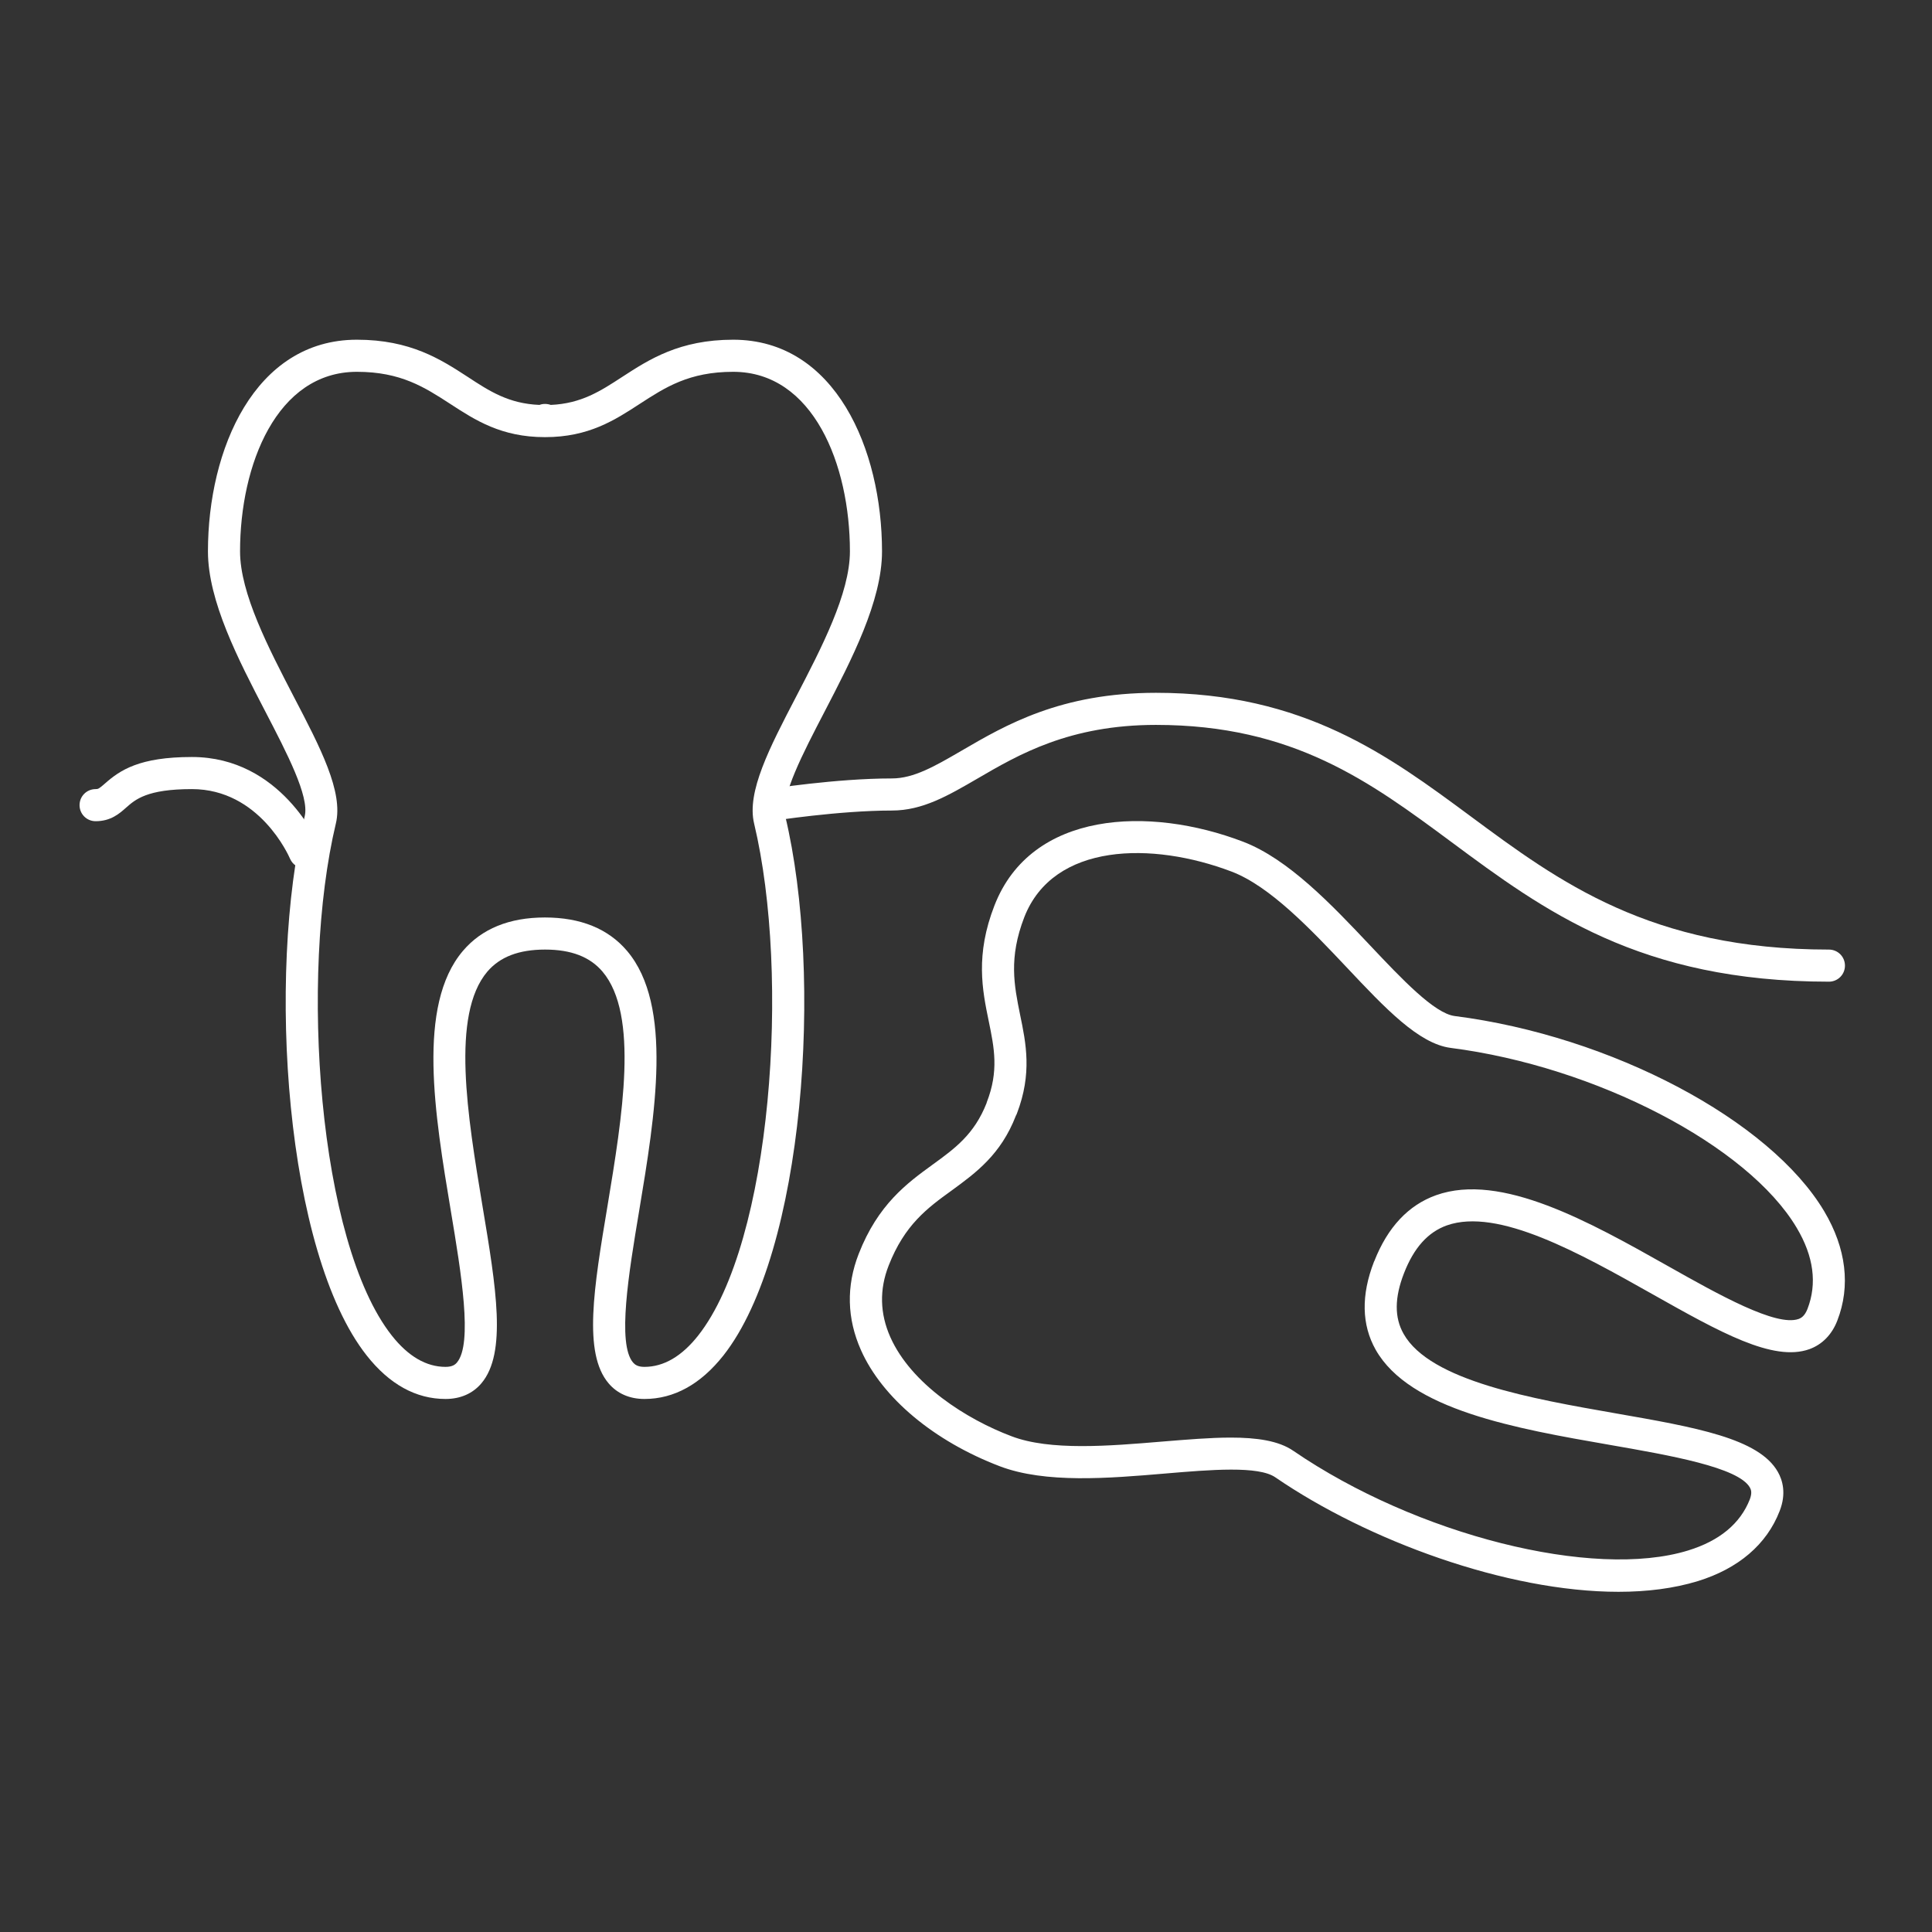 <svg xmlns="http://www.w3.org/2000/svg" xmlns:xlink="http://www.w3.org/1999/xlink" width="500" viewBox="0 0 375 375" height="500" preserveAspectRatio="xMidYMid meet"><rect x="0" y="0" width="375" height="375" fill="#333333" stroke="none"/><defs><clipPath id="0ffd628059"><path d="M 40 65.555 L 172 65.555 L 172 272 L 40 272 Z M 40 65.555 "></path></clipPath><clipPath id="30a124a2d1"><path d="M 15.441 146 L 63 146 L 63 169 L 15.441 169 Z M 15.441 146 "></path></clipPath></defs><g id="93bd8ce9ec"><g clip-rule="nonzero" clip-path="url(#0ffd628059)"><path style=" stroke:none;fill-rule:nonzero;fill:#ffffff;fill-opacity:1;" d="M 105.781 81.516 L 105.805 81.516 Z M 105.758 178.082 C 112.719 178.082 118.07 180.273 121.723 184.582 C 130.68 195.168 127.172 216.34 124.059 235.031 C 122.039 247.102 119.773 260.805 122.867 264.457 C 123.23 264.871 123.766 265.309 125.082 265.309 C 128.828 265.309 132.332 263.262 135.52 259.223 C 149.832 241.066 153.434 189.426 146.375 159.855 C 144.891 153.723 149.367 145.133 154.551 135.176 C 159.418 125.809 164.969 115.172 164.969 107.02 C 164.969 90.227 157.863 72.168 142.312 72.168 C 133.746 72.168 129.121 75.188 124.203 78.375 C 119.312 81.562 114.25 84.848 105.805 84.848 C 105.781 84.848 105.781 84.848 105.758 84.848 C 97.312 84.848 92.25 81.562 87.359 78.375 C 82.441 75.188 77.816 72.168 69.277 72.168 C 53.699 72.168 46.594 90.227 46.594 107.02 C 46.594 115.172 52.141 125.809 57.008 135.203 C 62.195 145.133 66.672 153.723 65.188 159.855 C 58.129 189.426 61.73 241.066 76.043 259.223 C 79.23 263.262 82.734 265.309 86.48 265.309 C 87.797 265.309 88.355 264.871 88.695 264.457 C 91.789 260.805 89.523 247.102 87.504 235.031 C 84.391 216.34 80.859 195.168 89.84 184.582 C 93.492 180.273 98.844 178.082 105.758 178.082 Z M 125.082 271.539 C 122.207 271.539 119.801 270.492 118.121 268.496 C 113.156 262.629 115.25 250 117.926 234.012 C 120.797 216.656 124.059 196.992 116.953 188.598 C 114.52 185.727 110.867 184.312 105.805 184.312 C 100.695 184.312 97.043 185.727 94.586 188.598 C 87.48 196.992 90.766 216.656 93.637 234.012 C 96.312 250 98.406 262.629 93.441 268.496 C 91.762 270.492 89.355 271.539 86.48 271.539 C 80.738 271.539 75.578 268.691 71.172 263.094 C 55.402 243.113 51.703 189.473 59.152 158.395 C 60.051 154.551 55.695 146.176 51.484 138.074 C 46.277 128.047 40.363 116.68 40.363 107.02 C 40.363 87.234 49.418 65.938 69.277 65.938 C 79.668 65.938 85.559 69.758 90.766 73.141 C 95.023 75.941 98.746 78.352 104.711 78.594 C 105.391 78.328 106.219 78.352 106.902 78.594 C 112.84 78.328 116.539 75.918 120.797 73.141 C 126.004 69.758 131.895 65.938 142.312 65.938 C 162.145 65.938 171.199 87.234 171.199 107.02 C 171.199 116.68 165.285 128.047 160.078 138.074 C 155.867 146.176 151.512 154.523 152.41 158.395 C 159.859 189.496 156.16 243.113 140.414 263.094 C 135.984 268.691 130.824 271.539 125.082 271.539 "></path></g><path style=" stroke:none;fill-rule:nonzero;fill:#ffffff;fill-opacity:1;" d="M 194.418 215.148 L 194.488 215.148 Z M 238.879 279.035 C 243.965 279.035 248.199 279.641 251.047 281.613 C 274.898 297.941 309.262 306.633 327.688 300.938 C 333.77 299.062 337.785 295.73 339.637 291.031 C 340.098 289.789 339.902 289.184 339.66 288.742 C 337.445 284.801 324.156 282.488 312.426 280.445 C 294.246 277.281 273.633 273.68 267.012 261.973 C 264.289 257.129 264.168 251.387 266.695 244.887 C 266.723 244.84 266.746 244.793 266.77 244.742 C 269.352 238.195 273.367 233.914 278.742 231.988 C 291.352 227.488 308.582 237.199 323.793 245.766 C 333.625 251.312 344.746 257.543 349.102 256.012 C 349.637 255.816 350.293 255.426 350.832 254.062 C 352.727 249.148 352.047 243.867 348.738 238.316 C 339.246 222.328 309.727 206.996 281.566 203.395 C 275.387 202.59 268.91 195.754 261.418 187.793 C 254.43 180.395 246.523 172.023 239.051 169.176 C 223.621 163.312 204.469 163.555 198.82 178.012 C 195.754 185.922 196.852 191.273 197.992 196.922 C 199.16 202.543 200.355 208.359 197.387 216.121 C 197.336 216.27 197.266 216.414 197.191 216.535 C 194.27 224.105 189.426 227.633 184.73 231.066 C 180.008 234.473 175.578 237.734 172.488 245.645 C 170.664 250.293 170.785 254.965 172.805 259.516 C 176.871 268.664 187.602 275.48 196.316 278.766 C 203.785 281.637 215.348 280.664 225.543 279.812 C 230.363 279.422 234.891 279.035 238.879 279.035 Z M 314.156 308.969 C 292.445 308.969 265.434 299.016 247.543 286.75 C 244.258 284.484 235.012 285.262 226.055 286.02 C 215.199 286.941 202.91 287.965 194.074 284.605 C 181.297 279.738 171.223 271.32 167.109 262.047 C 164.383 255.914 164.238 249.633 166.672 243.379 C 170.422 233.766 176.066 229.652 181.055 226.027 C 185.387 222.887 189.109 220.164 191.496 214.102 C 191.496 214.055 191.52 214.027 191.52 213.98 C 193.906 207.871 192.98 203.395 191.91 198.188 C 190.668 192.176 189.281 185.359 193.027 175.746 C 200.184 157.348 223.062 156.422 241.242 163.359 C 250.074 166.719 258.52 175.648 265.941 183.512 C 272.074 190.008 278.402 196.703 282.348 197.211 C 312.719 201.082 343.555 217.387 354.09 235.129 C 358.352 242.309 359.227 249.633 356.621 256.328 C 355.574 259.051 353.676 260.977 351.195 261.875 C 344.16 264.383 333.82 258.566 320.727 251.191 C 306.684 243.281 290.766 234.328 280.812 237.855 C 277.16 239.168 274.438 242.188 272.516 247.129 C 270.664 251.875 270.641 255.742 272.441 258.906 C 277.602 268.059 297.508 271.512 313.496 274.312 C 329.098 277.039 341.41 279.18 345.086 285.703 C 345.988 287.285 346.766 289.887 345.426 293.293 C 342.922 299.77 337.422 304.465 329.535 306.898 C 324.91 308.312 319.703 308.969 314.156 308.969 "></path><g clip-rule="nonzero" clip-path="url(#30a124a2d1)"><path style=" stroke:none;fill-rule:nonzero;fill:#ffffff;fill-opacity:1;" d="M 59.176 168.566 C 57.957 168.566 56.816 167.863 56.305 166.695 C 56.059 166.133 50.367 153.164 37.246 153.164 C 28.559 153.164 26.297 155.156 24.473 156.766 C 23.156 157.934 21.504 159.395 18.559 159.395 C 16.828 159.395 15.441 158.004 15.441 156.277 C 15.441 154.551 16.828 153.164 18.559 153.164 C 19.066 153.164 19.215 153.09 20.359 152.09 C 23.305 149.488 27.051 146.934 37.246 146.934 C 54.551 146.934 61.73 163.555 62.047 164.262 C 62.703 165.844 61.973 167.668 60.391 168.324 C 59.98 168.496 59.566 168.566 59.176 168.566 "></path></g><path style=" stroke:none;fill-rule:nonzero;fill:#ffffff;fill-opacity:1;" d="M 354.992 190.543 C 318.293 190.543 299.699 176.77 281.715 163.434 C 265.941 151.75 251.047 140.703 224.375 140.703 C 207.582 140.703 197.703 146.469 189.77 151.094 C 184.023 154.43 179.086 157.324 173.121 157.324 C 162.828 157.324 150 159.32 149.879 159.344 C 148.176 159.613 146.57 158.469 146.328 156.766 C 146.059 155.062 147.203 153.48 148.906 153.211 C 149.441 153.113 162.34 151.094 173.121 151.094 C 177.379 151.094 181.469 148.707 186.629 145.715 C 195.219 140.703 205.902 134.473 224.375 134.473 C 253.094 134.473 269.52 146.664 285.414 158.418 C 302.594 171.148 320.359 184.312 354.992 184.312 C 356.719 184.312 358.105 185.699 358.105 187.43 C 358.105 189.156 356.719 190.543 354.992 190.543 "></path></g></svg>
